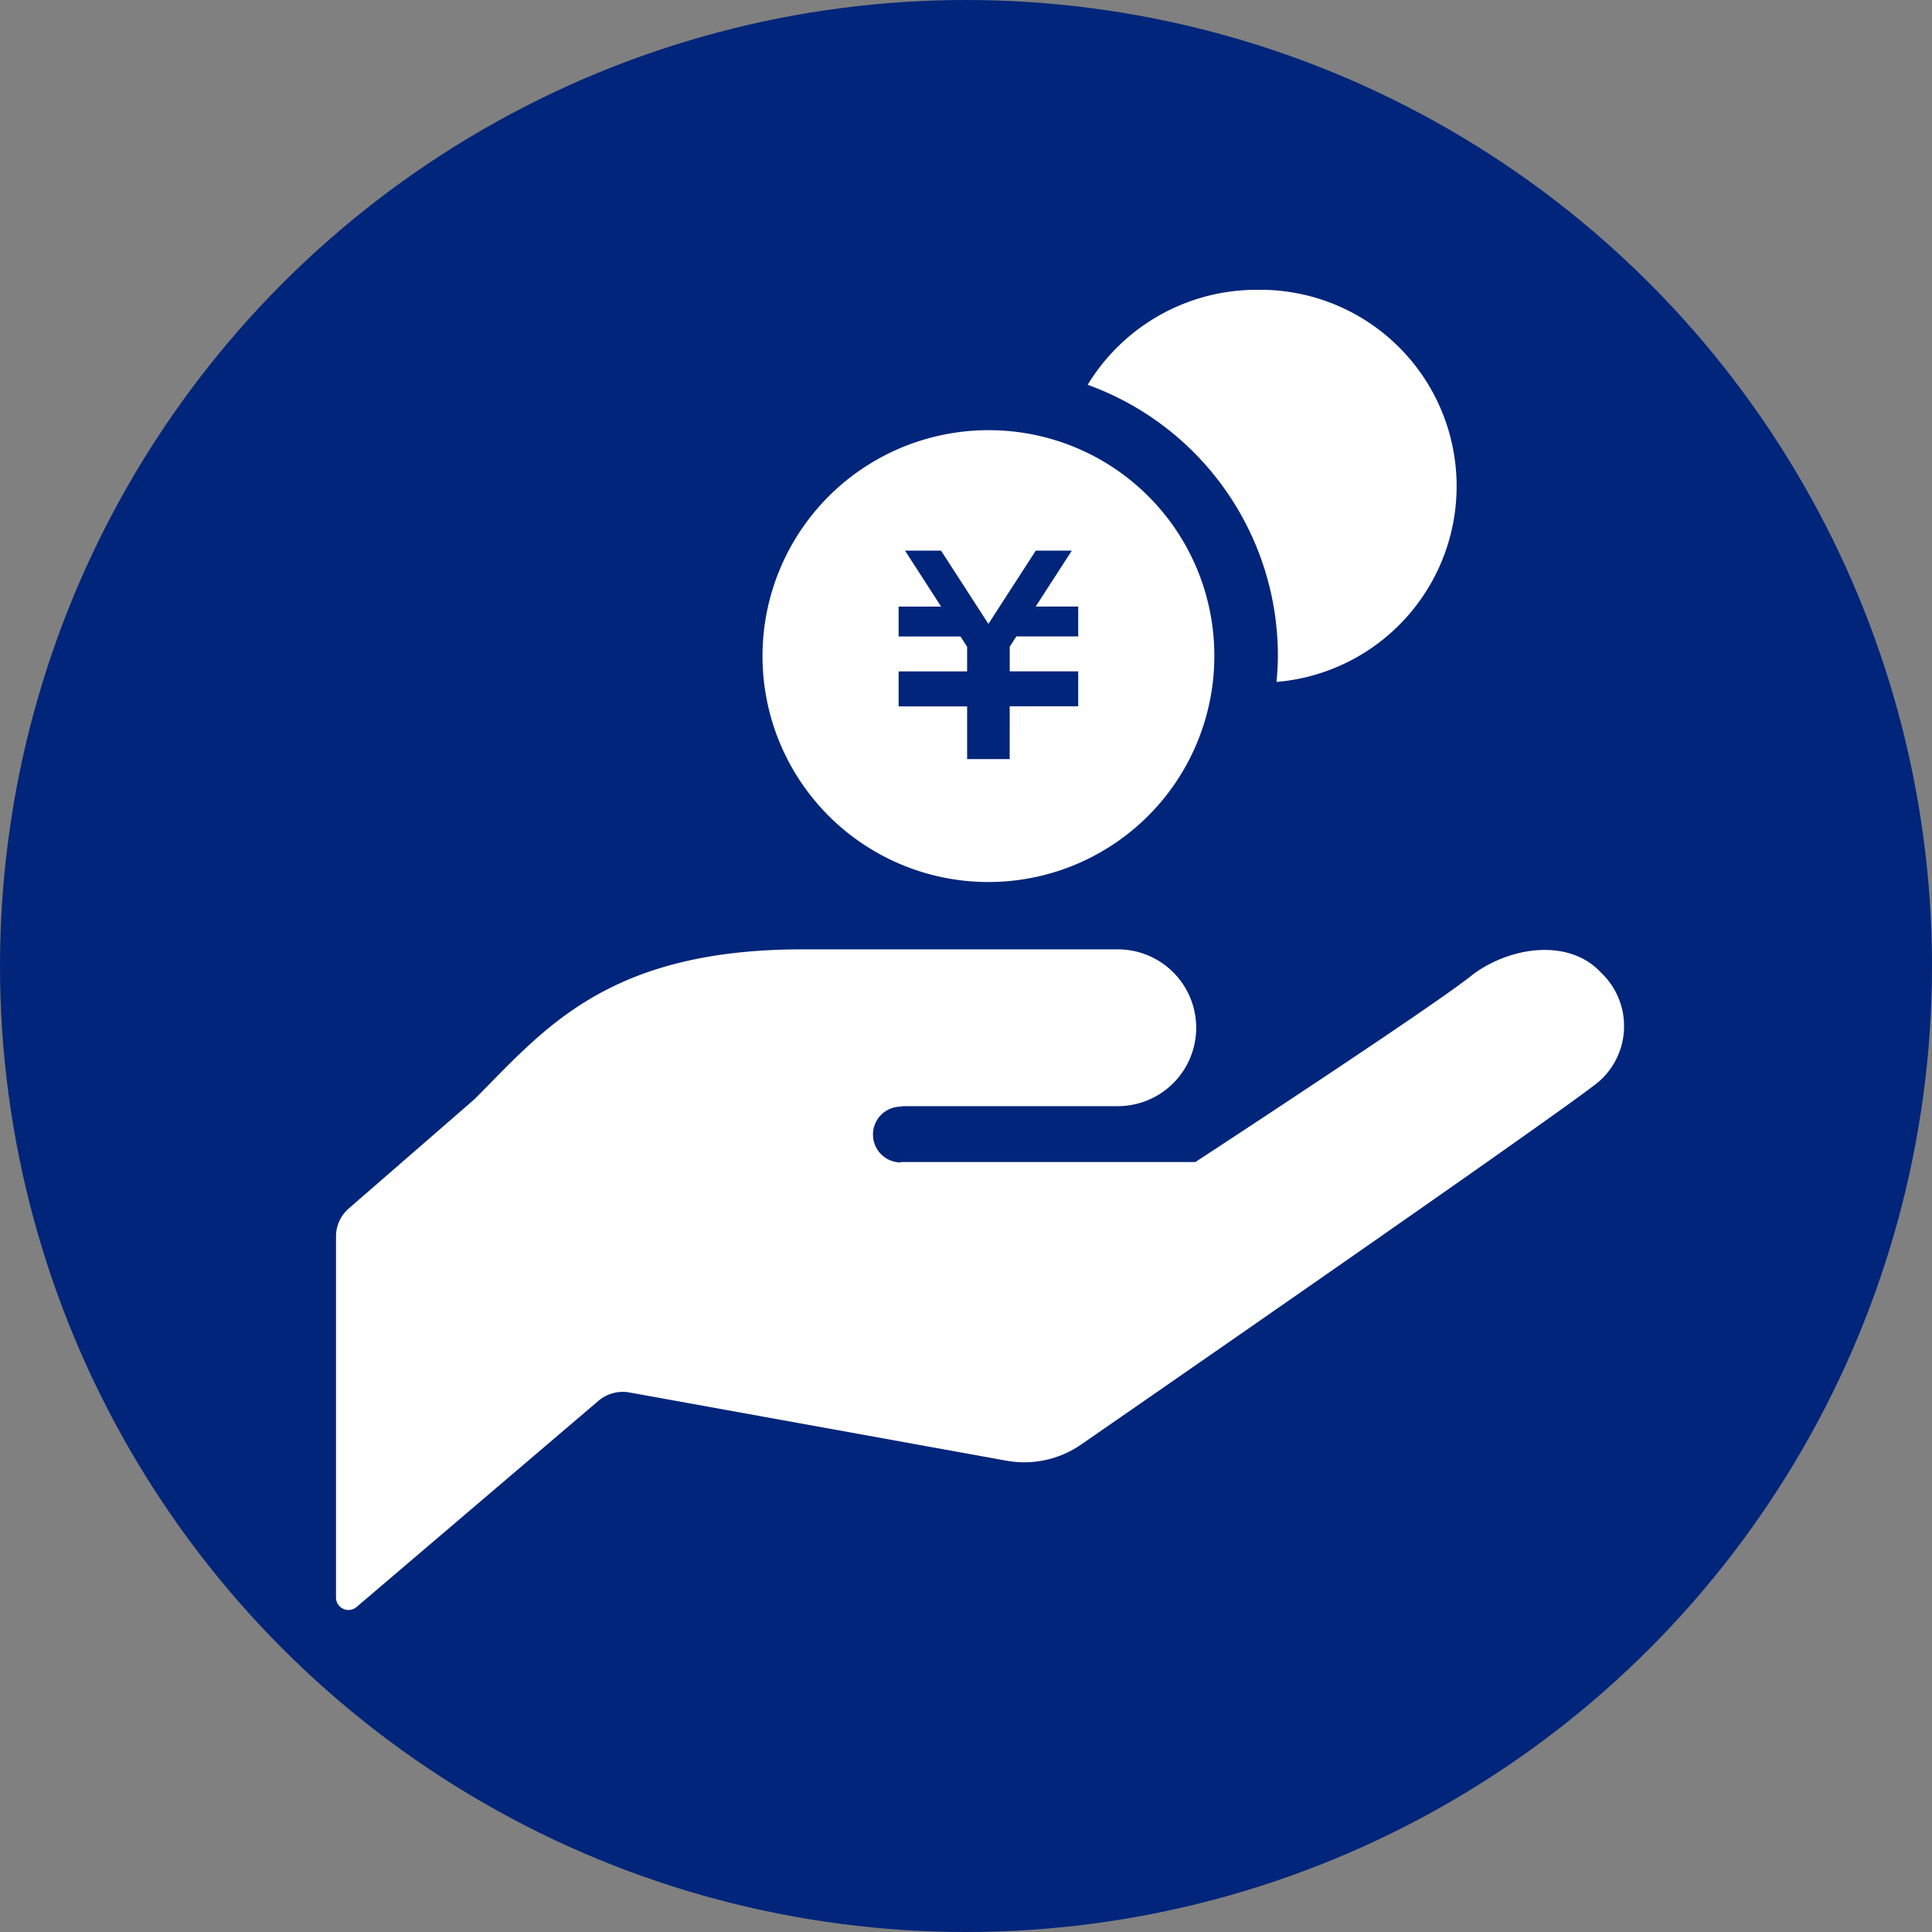 <svg xmlns="http://www.w3.org/2000/svg" xmlns:xlink="http://www.w3.org/1999/xlink" width="60" height="60" viewBox="0 0 60 60">
  <rect x="0" y="0" width="60" height="60" fill="#808080" stroke="none"/>
  <defs>
    <clipPath id="clip-path">
      <rect id="長方形_2276" data-name="長方形 2276" width="40" height="41" fill="#fff"/>
    </clipPath>
  </defs>
  <g id="グループ_1479" data-name="グループ 1479" transform="translate(-1072 -10279)">
    <circle id="楕円形_14" data-name="楕円形 14" cx="30" cy="30" r="30" transform="translate(1072 10279)" fill="#00257a"/>
    <g id="グループ_1420" data-name="グループ 1420" transform="translate(1082.435 10288)">
      <g id="グループ_1419" data-name="グループ 1419" clip-path="url(#clip-path)">
        <path id="パス_650" data-name="パス 650" d="M17.577,25.368a.867.867,0,1,0-.058,1.733l.03-.013h9.14s7.521-4.916,8.622-5.829c1.2-.884,3-1.107,3.97-.058a2.285,2.285,0,0,1-.075,3.4c-1.1.914-16.048,11.248-16.048,11.248a3.1,3.1,0,0,1-2.337.514L9.112,34.244a1.166,1.166,0,0,0-.959.258L.638,40.907A.387.387,0,0,1,0,40.616V29.394a1.148,1.148,0,0,1,.4-.867L4.286,25.15c2.142-2.13,4.081-4.667,10.2-4.667h9.793a2.435,2.435,0,1,1,0,4.87H17.549ZM28.593,0a6.136,6.136,0,0,0-5.249,2.95,8.95,8.95,0,0,1,5.907,8.386c0,.284-.017.565-.043.842A6.1,6.1,0,0,0,28.593,0M27.277,11.337A7.016,7.016,0,1,1,20.261,4.36a7,7,0,0,1,7.016,6.977m-4.227-1.5H21.729L22.852,8.1h-1.12l-1.471,2.276L18.79,8.1H17.671l1.122,1.739H17.472v.927h1.922l.206.321v.764H17.472v1.086H19.6v1.638h1.322V12.935H23.05V11.849H20.923v-.765l.206-.32H23.05Z" fill="#fff"/>
      </g>
    </g>
  </g>
</svg>
